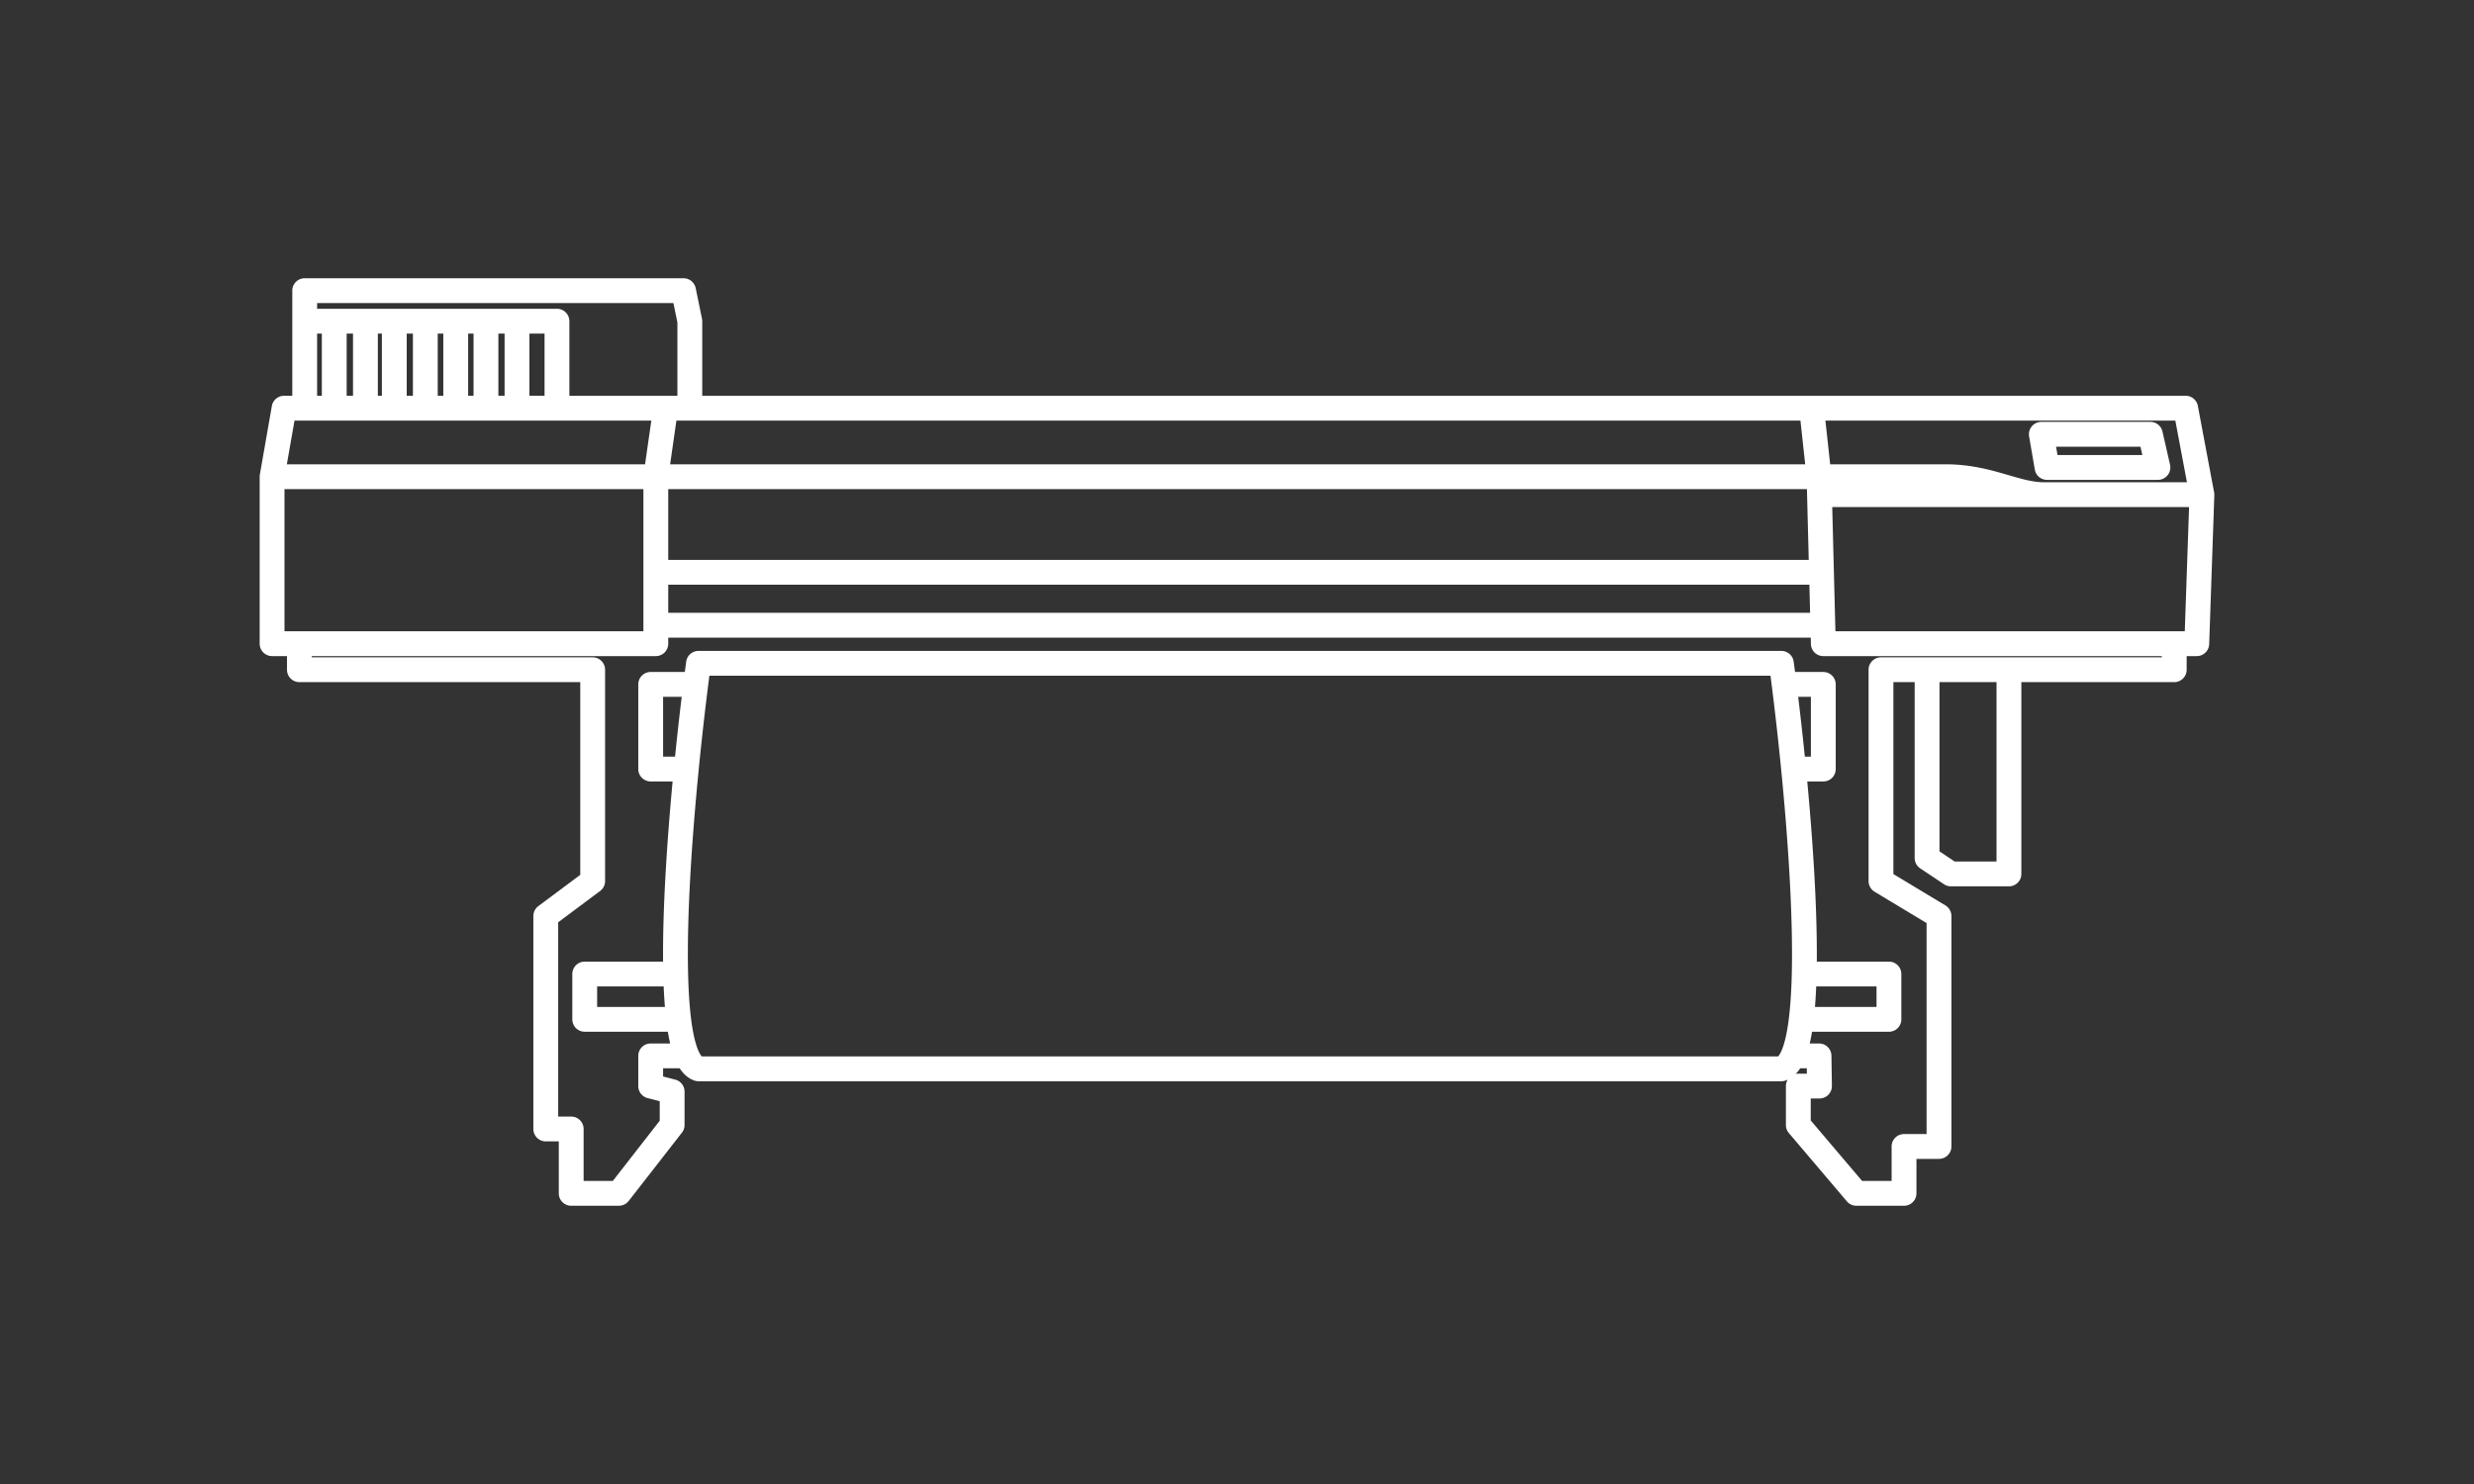 <svg xmlns="http://www.w3.org/2000/svg" width="400" height="240" fill="none" viewBox="0 0 400 240"><rect x="0" y="0" width="400" height="240" fill="#333333" stroke="none"/><path fill="#fff" fill-rule="evenodd" d="M47.257 47.007c0-1.108.898-2.007 2.007-2.007h61.251c.953 0 1.774.67 1.966 1.602l1.016 4.938c.027.133.041.269.041.404v12.062h239.84c.965 0 1.794.687 1.972 1.636l2.631 13.991c.028.145.039.293.034.44l-.831 24.097a2.007 2.007 0 0 1-2.006 1.938h-1.635v2.204a2.006 2.006 0 0 1-2.007 2.007h-24.721v31.018a2.007 2.007 0 0 1-2.007 2.007h-9.38c-.396 0-.784-.118-1.113-.338l-3.855-2.57a2.004 2.004 0 0 1-.894-1.669v-28.448h-3.439v31.04l8.41 5.069c.602.363.971 1.015.971 1.719v37.265a2.008 2.008 0 0 1-2.007 2.007h-3.647v5.574a2.008 2.008 0 0 1-2.007 2.007h-7.71c-.59 0-1.149-.259-1.53-.708l-9.381-11.051a2.007 2.007 0 0 1-.477-1.299v-6.296c0-.379.105-.733.287-1.035a3.78 3.78 0 0 1-.384.151 2.015 2.015 0 0 1-.635.103H112.934c-.216 0-.43-.035-.635-.103-1.073-.357-1.844-1.126-2.406-1.992h-2.682v1.323l1.966.509a2.009 2.009 0 0 1 1.504 1.943v5.397c0 .447-.15.881-.424 1.234l-8.61 11.05c-.38.489-.964.774-1.583.774h-7.71a2.007 2.007 0 0 1-2.007-2.007v-8.401h-2.105a2.007 2.007 0 0 1-2.007-2.007v-34.438c0-.634.3-1.23.808-1.609l6.774-5.052v-31.167h-45.41a2.007 2.007 0 0 1-2.006-2.007v-2.204h-2.41a2.007 2.007 0 0 1-2.007-2.007V77.096c0-.116.01-.232.03-.346l1.939-11.083a2.007 2.007 0 0 1 1.977-1.661h1.327V47.007Zm4.014 16.999h.765V53.95h-.765v10.055Zm0-14.069h38.78c1.108 0 2.007.899 2.007 2.007v12.062h17.466V52.149l-.645-3.135H51.271v.923Zm36.773 14.069V53.95h-2.448v10.055h2.448Zm-6.462 0V53.95h-1.003v10.055h1.003Zm-5.017 0V53.95h-.876v10.055h.876Zm-4.89 0V53.95h-.902v10.055h.902Zm-4.916 0V53.95h-1.002v10.055h1.002Zm-5.016 0V53.95h-.651v10.055h.65Zm-4.666 0V53.95H56.05v10.055h1.028Zm-6.662 42.102v.197h45.409c1.108 0 2.007.899 2.007 2.007v34.181c0 .634-.3 1.23-.807 1.609l-6.775 5.052v31.424h2.105c1.109 0 2.007.898 2.007 2.007v8.401h4.723l7.583-9.733v-3.155l-1.967-.51a2.006 2.006 0 0 1-1.503-1.942v-4.883c0-1.109.899-2.007 2.007-2.007h3.147a30.245 30.245 0 0 1-.372-1.897h-13.44a2.007 2.007 0 0 1-2.007-2.007v-7.327c0-1.108.898-2.007 2.007-2.007h12.668c-.071-8.648.62-19.272 1.544-29.136h-3.547a2.008 2.008 0 0 1-2.007-2.007v-13.691c0-1.108.899-2.007 2.007-2.007h5.52c.074-.569.148-1.125.221-1.667a2.005 2.005 0 0 1 1.989-1.739h175.083c1.005 0 1.855.743 1.989 1.739.073.542.146 1.098.221 1.667h4.569c1.109 0 2.007.899 2.007 2.007v13.691a2.007 2.007 0 0 1-2.007 2.007H292.2c.923 9.864 1.615 20.488 1.543 29.136h11.662c1.109 0 2.007.899 2.007 2.007v7.327a2.007 2.007 0 0 1-2.007 2.007h-12.434a29.542 29.542 0 0 1-.372 1.897h1.505c1.096 0 1.99.88 2.007 1.976l.074 4.883a2.006 2.006 0 0 1-2.006 2.038h-1.416v3.552l8.303 9.781h4.774v-5.574c0-1.109.898-2.007 2.007-2.007h3.647v-34.124l-8.41-5.069a2.008 2.008 0 0 1-.971-1.719v-34.181c0-1.108.899-2.007 2.007-2.007h45.409v-.197h-54.733a2.007 2.007 0 0 1-2.006-1.955l-.026-1.03H108.041v.978a2.006 2.006 0 0 1-2.007 2.007h-55.62Zm57.626-6.999h184.62l-.117-4.547H108.041v4.547Zm0-8.56h184.4l-.293-11.446H108.041v11.445Zm-4.014-11.446v22.991h-58.03V79.103h58.03Zm-57.648-4.014h57.915l1.013-7.07h-57.69l-1.238 7.07Zm62.983-7.07-1.013 7.07h183.518l-.769-7.07H109.362Zm185.774 0 .769 7.07h18.623c3.856 0 6.889.791 9.458 1.533l.727.21c2.27.662 3.997 1.165 5.832 1.165h23.044l-1.876-9.977h-56.577Zm58.796 13.992h-57.694l.515 20.083h56.486l.693-20.083Zm-61.791 91.628-.014-.869h-1.069a5.95 5.95 0 0 1-.722.913c.135-.029.276-.044.42-.044h1.385Zm1.306-10.794h9.951v-3.313h-9.751a83.274 83.274 0 0 1-.2 3.313Zm-1.639-40.477h.981v-9.677h-2.059c.365 3.012.732 6.277 1.078 9.677Zm-181.588-9.677h-3.009v9.677h1.932c.346-3.4.713-6.665 1.077-9.677Zm-2.917 46.841H96.546v3.313h10.958a83.22 83.22 0 0 1-.201-3.313Zm206.277-49.213v27.373l2.456 1.638h6.765v-29.011h-9.221Zm14.934-41.377a2.007 2.007 0 0 1 1.534-.713h17.625c.936 0 1.747.647 1.956 1.56l1.226 5.363a2.007 2.007 0 0 1-1.956 2.455h-17.931a2.006 2.006 0 0 1-1.978-1.668l-.92-5.364c-.1-.583.063-1.18.444-1.633Zm3.915 3.3.231 1.35h13.721l-.308-1.35h-13.644Zm-217.736 37.043a504.531 504.531 0 0 0-1.736 15.286c-1.1 11.205-1.928 23.55-1.704 32.907.064 2.677.213 5.084.461 7.132.294 2.425.712 4.213 1.211 5.341.195.442.375.715.511.872l.025.028h174.028l.026-.028c.136-.157.315-.43.511-.872.499-1.128.916-2.916 1.21-5.341.249-2.048.398-4.455.462-7.132.223-9.357-.605-21.702-1.704-32.907a504.531 504.531 0 0 0-1.736-15.286H114.693Zm-1.107 61.677-.003-.002.003.002Z" clip-rule="evenodd"/></svg>